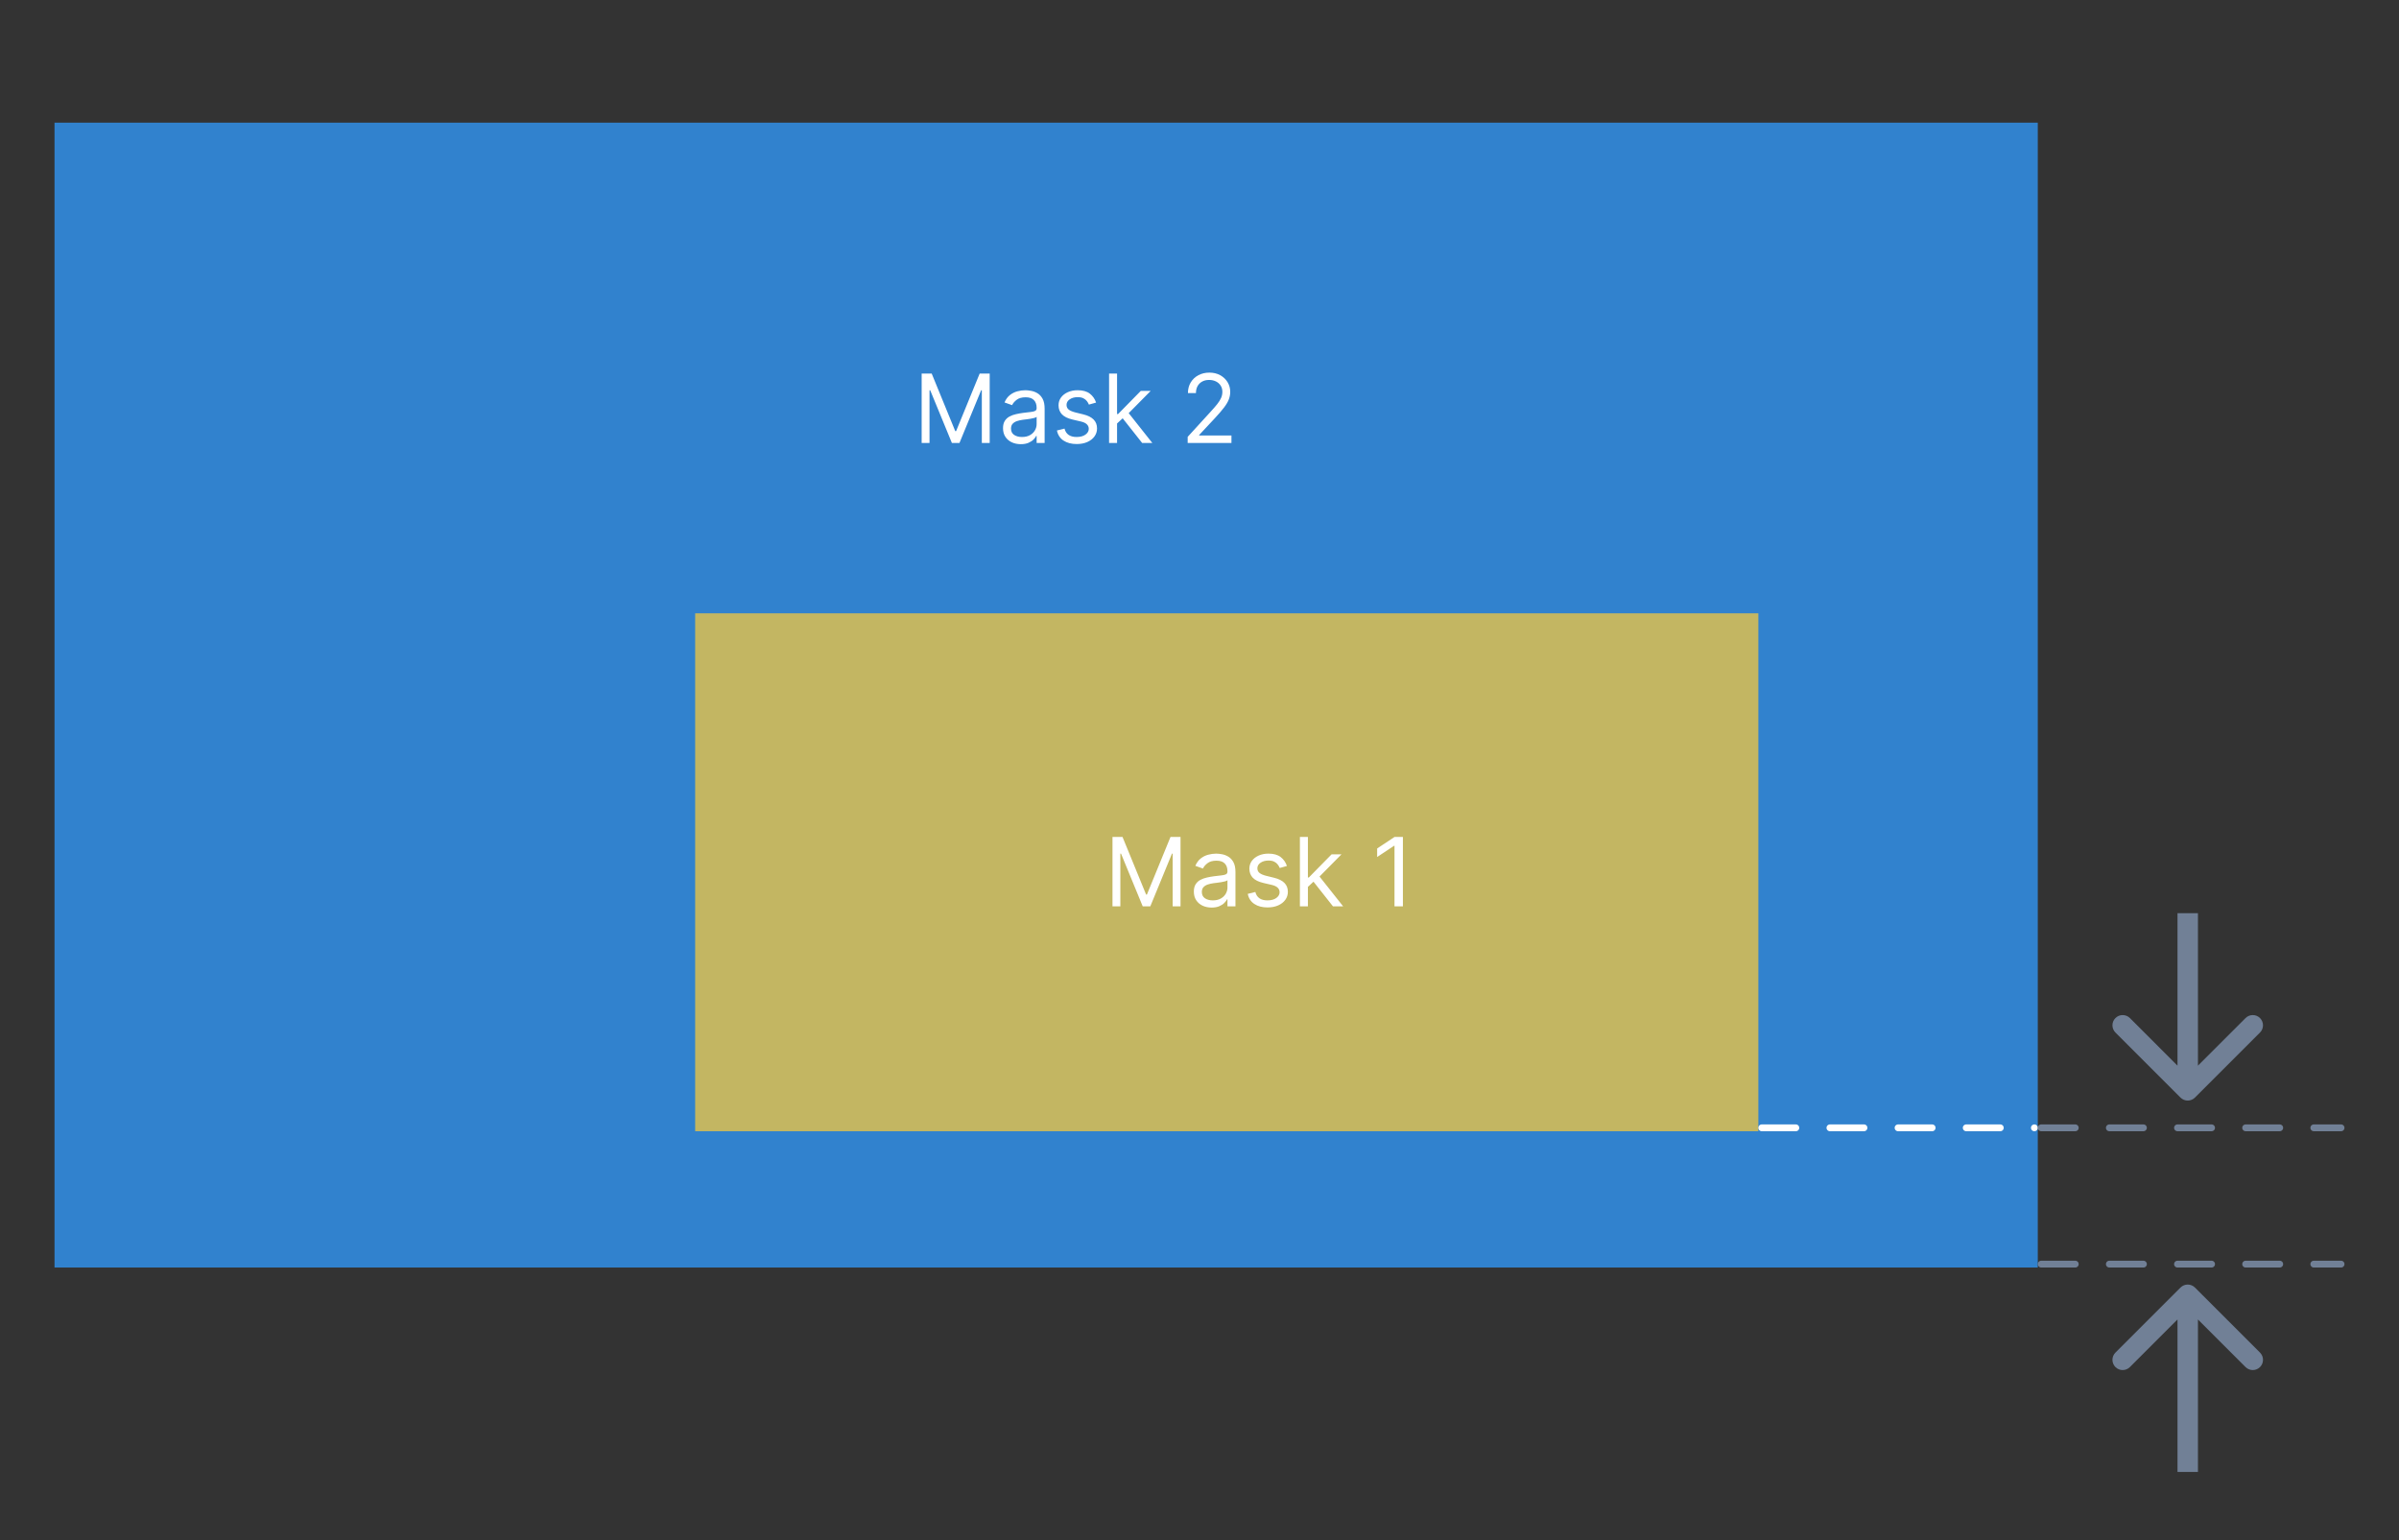 <svg width="352" height="226" viewBox="0 0 352 226" fill="none" xmlns="http://www.w3.org/2000/svg">
<rect x="0" y="0" width="352" height="226" fill="#333333" stroke="none"/>
<g clip-path="url(#clip0_53_1142)">
<rect x="8" y="18" width="291" height="168" fill="#3182CE"/>
<rect opacity="0.8" x="102" y="90" width="156" height="76" fill="#E7C347"/>
<path d="M163.233 122.818H164.705L168.165 131.27H168.284L171.744 122.818H173.216V133H172.062V125.264H171.963L168.781 133H167.668L164.486 125.264H164.386V133H163.233V122.818ZM177.776 133.179C177.292 133.179 176.853 133.088 176.459 132.906C176.064 132.72 175.751 132.453 175.519 132.105C175.287 131.754 175.171 131.33 175.171 130.832C175.171 130.395 175.257 130.04 175.43 129.768C175.602 129.493 175.832 129.278 176.121 129.122C176.409 128.966 176.727 128.85 177.075 128.774C177.426 128.695 177.779 128.632 178.134 128.585C178.598 128.526 178.974 128.481 179.263 128.451C179.554 128.418 179.766 128.363 179.899 128.287C180.035 128.211 180.103 128.078 180.103 127.889V127.849C180.103 127.359 179.969 126.978 179.7 126.706C179.435 126.434 179.032 126.298 178.492 126.298C177.932 126.298 177.493 126.421 177.175 126.666C176.856 126.911 176.633 127.173 176.503 127.452L175.39 127.054C175.589 126.59 175.854 126.229 176.185 125.97C176.52 125.708 176.885 125.526 177.279 125.423C177.677 125.317 178.068 125.264 178.452 125.264C178.698 125.264 178.979 125.294 179.297 125.354C179.619 125.41 179.929 125.528 180.227 125.707C180.529 125.886 180.779 126.156 180.978 126.517C181.177 126.878 181.276 127.362 181.276 127.969V133H180.103V131.966H180.043C179.964 132.132 179.831 132.309 179.645 132.498C179.46 132.687 179.213 132.848 178.905 132.98C178.596 133.113 178.22 133.179 177.776 133.179ZM177.955 132.125C178.419 132.125 178.81 132.034 179.128 131.852C179.45 131.669 179.692 131.434 179.854 131.146C180.02 130.857 180.103 130.554 180.103 130.236V129.162C180.053 129.222 179.944 129.276 179.775 129.326C179.609 129.372 179.417 129.414 179.198 129.45C178.983 129.483 178.772 129.513 178.567 129.54C178.364 129.563 178.2 129.583 178.074 129.599C177.769 129.639 177.484 129.704 177.219 129.793C176.957 129.879 176.745 130.01 176.583 130.186C176.424 130.358 176.344 130.594 176.344 130.892C176.344 131.3 176.495 131.608 176.797 131.817C177.102 132.022 177.488 132.125 177.955 132.125ZM188.827 127.074L187.773 127.372C187.706 127.196 187.609 127.026 187.479 126.86C187.353 126.691 187.181 126.552 186.962 126.442C186.744 126.333 186.464 126.278 186.122 126.278C185.655 126.278 185.265 126.386 184.954 126.602C184.646 126.814 184.491 127.084 184.491 127.412C184.491 127.704 184.598 127.934 184.81 128.103C185.022 128.272 185.353 128.413 185.804 128.526L186.938 128.804C187.62 128.97 188.129 129.223 188.464 129.565C188.799 129.903 188.966 130.339 188.966 130.872C188.966 131.31 188.84 131.701 188.588 132.045C188.339 132.39 187.991 132.662 187.544 132.861C187.097 133.06 186.576 133.159 185.983 133.159C185.204 133.159 184.559 132.99 184.049 132.652C183.539 132.314 183.215 131.82 183.08 131.17L184.193 130.892C184.299 131.303 184.5 131.611 184.795 131.817C185.093 132.022 185.482 132.125 185.963 132.125C186.51 132.125 186.944 132.009 187.266 131.777C187.59 131.542 187.753 131.26 187.753 130.932C187.753 130.667 187.66 130.445 187.474 130.266C187.289 130.083 187.004 129.947 186.619 129.858L185.347 129.56C184.647 129.394 184.134 129.137 183.805 128.789C183.481 128.438 183.318 127.999 183.318 127.472C183.318 127.041 183.439 126.66 183.681 126.328C183.926 125.997 184.259 125.737 184.68 125.548C185.105 125.359 185.585 125.264 186.122 125.264C186.878 125.264 187.471 125.43 187.902 125.761C188.336 126.093 188.644 126.53 188.827 127.074ZM191.826 130.216L191.806 128.764H192.045L195.385 125.364H196.837L193.278 128.963H193.178L191.826 130.216ZM190.732 133V122.818H191.905V133H190.732ZM195.584 133L192.601 129.222L193.437 128.406L197.076 133H195.584ZM205.844 122.818V133H204.612V124.111H204.552L202.066 125.761V124.509L204.612 122.818H205.844Z" fill="white"/>
<path d="M135.233 54.818H136.705L140.165 63.27H140.284L143.744 54.818H145.216V65H144.062V57.264H143.963L140.781 65H139.668L136.486 57.264H136.386V65H135.233V54.818ZM149.776 65.179C149.292 65.179 148.853 65.088 148.459 64.906C148.064 64.72 147.751 64.453 147.519 64.105C147.287 63.754 147.171 63.33 147.171 62.832C147.171 62.395 147.257 62.04 147.43 61.769C147.602 61.493 147.832 61.278 148.121 61.122C148.409 60.966 148.727 60.85 149.075 60.774C149.426 60.695 149.779 60.632 150.134 60.585C150.598 60.526 150.974 60.481 151.263 60.451C151.554 60.418 151.766 60.363 151.899 60.287C152.035 60.211 152.103 60.078 152.103 59.889V59.849C152.103 59.359 151.969 58.978 151.7 58.706C151.435 58.434 151.032 58.298 150.492 58.298C149.932 58.298 149.493 58.421 149.175 58.666C148.856 58.911 148.633 59.173 148.503 59.452L147.39 59.054C147.589 58.59 147.854 58.229 148.185 57.97C148.52 57.708 148.885 57.526 149.279 57.423C149.677 57.317 150.068 57.264 150.452 57.264C150.698 57.264 150.979 57.294 151.297 57.354C151.619 57.41 151.929 57.528 152.227 57.707C152.529 57.886 152.779 58.156 152.978 58.517C153.177 58.878 153.276 59.362 153.276 59.969V65H152.103V63.966H152.043C151.964 64.132 151.831 64.309 151.645 64.498C151.46 64.687 151.213 64.847 150.905 64.98C150.596 65.113 150.22 65.179 149.776 65.179ZM149.955 64.125C150.419 64.125 150.81 64.034 151.128 63.852C151.45 63.669 151.692 63.434 151.854 63.146C152.02 62.857 152.103 62.554 152.103 62.236V61.162C152.053 61.222 151.944 61.276 151.775 61.326C151.609 61.372 151.417 61.414 151.198 61.45C150.983 61.483 150.772 61.513 150.567 61.54C150.364 61.563 150.2 61.583 150.074 61.599C149.769 61.639 149.484 61.704 149.219 61.793C148.957 61.88 148.745 62.01 148.583 62.186C148.424 62.358 148.344 62.594 148.344 62.892C148.344 63.3 148.495 63.608 148.797 63.817C149.102 64.022 149.488 64.125 149.955 64.125ZM160.827 59.074L159.773 59.372C159.706 59.197 159.609 59.026 159.479 58.86C159.353 58.691 159.181 58.552 158.962 58.443C158.744 58.333 158.464 58.278 158.122 58.278C157.655 58.278 157.265 58.386 156.954 58.602C156.646 58.814 156.491 59.084 156.491 59.412C156.491 59.704 156.598 59.934 156.81 60.103C157.022 60.272 157.353 60.413 157.804 60.526L158.938 60.804C159.62 60.97 160.129 61.223 160.464 61.565C160.799 61.903 160.966 62.339 160.966 62.872C160.966 63.31 160.84 63.701 160.588 64.046C160.339 64.39 159.991 64.662 159.544 64.861C159.097 65.06 158.576 65.159 157.983 65.159C157.204 65.159 156.559 64.99 156.049 64.652C155.539 64.314 155.215 63.82 155.08 63.17L156.193 62.892C156.299 63.303 156.5 63.611 156.795 63.817C157.093 64.022 157.482 64.125 157.963 64.125C158.51 64.125 158.944 64.009 159.266 63.777C159.59 63.542 159.753 63.26 159.753 62.932C159.753 62.667 159.66 62.445 159.474 62.266C159.289 62.083 159.004 61.947 158.619 61.858L157.347 61.56C156.647 61.394 156.134 61.137 155.805 60.789C155.481 60.438 155.318 59.999 155.318 59.472C155.318 59.041 155.439 58.66 155.681 58.328C155.926 57.997 156.259 57.736 156.68 57.548C157.105 57.359 157.585 57.264 158.122 57.264C158.878 57.264 159.471 57.43 159.902 57.761C160.336 58.093 160.644 58.53 160.827 59.074ZM163.826 62.216L163.806 60.764H164.045L167.385 57.364H168.837L165.278 60.963H165.178L163.826 62.216ZM162.732 65V54.818H163.905V65H162.732ZM167.584 65L164.601 61.222L165.437 60.406L169.076 65H167.584ZM174.265 65V64.105L177.626 60.426C178.02 59.995 178.345 59.621 178.6 59.303C178.855 58.981 179.044 58.679 179.167 58.398C179.293 58.113 179.356 57.814 179.356 57.503C179.356 57.145 179.27 56.835 179.097 56.573C178.928 56.311 178.696 56.109 178.401 55.967C178.106 55.824 177.775 55.753 177.407 55.753C177.016 55.753 176.674 55.834 176.383 55.996C176.094 56.156 175.871 56.379 175.712 56.668C175.556 56.956 175.478 57.294 175.478 57.682H174.305C174.305 57.085 174.442 56.562 174.717 56.111C174.992 55.66 175.367 55.309 175.841 55.057C176.318 54.805 176.853 54.679 177.447 54.679C178.043 54.679 178.572 54.805 179.033 55.057C179.493 55.309 179.855 55.648 180.116 56.076C180.378 56.504 180.509 56.979 180.509 57.503C180.509 57.877 180.441 58.244 180.305 58.602C180.173 58.956 179.941 59.352 179.609 59.79C179.281 60.224 178.826 60.754 178.242 61.381L175.955 63.827V63.906H180.688V65H174.265Z" fill="white"/>
<line x1="258.5" y1="165.5" x2="298.5" y2="165.5" stroke="white" stroke-linecap="round" stroke-dasharray="5 5"/>
<line x1="299.5" y1="165.5" x2="343.5" y2="165.5" stroke="#718096" stroke-linecap="round" stroke-dasharray="5 5"/>
<line x1="299.5" y1="185.5" x2="343.5" y2="185.5" stroke="#718096" stroke-linecap="round" stroke-dasharray="5 5"/>
<path d="M319.939 161.061C320.525 161.646 321.475 161.646 322.061 161.061L331.607 151.515C332.192 150.929 332.192 149.979 331.607 149.393C331.021 148.808 330.071 148.808 329.485 149.393L321 157.879L312.515 149.393C311.929 148.808 310.979 148.808 310.393 149.393C309.808 149.979 309.808 150.929 310.393 151.515L319.939 161.061ZM319.5 134V160H322.5V134H319.5Z" fill="#718096"/>
<path d="M322.061 188.939C321.475 188.354 320.525 188.354 319.939 188.939L310.393 198.485C309.808 199.071 309.808 200.021 310.393 200.607C310.979 201.192 311.929 201.192 312.515 200.607L321 192.121L329.485 200.607C330.071 201.192 331.021 201.192 331.607 200.607C332.192 200.021 332.192 199.071 331.607 198.485L322.061 188.939ZM322.5 216V190H319.5V216H322.5Z" fill="#718096"/>
</g>
<defs>
<clipPath id="clip0_53_1142">
<rect width="352" height="226" fill="white"/>
</clipPath>
</defs>
</svg>
